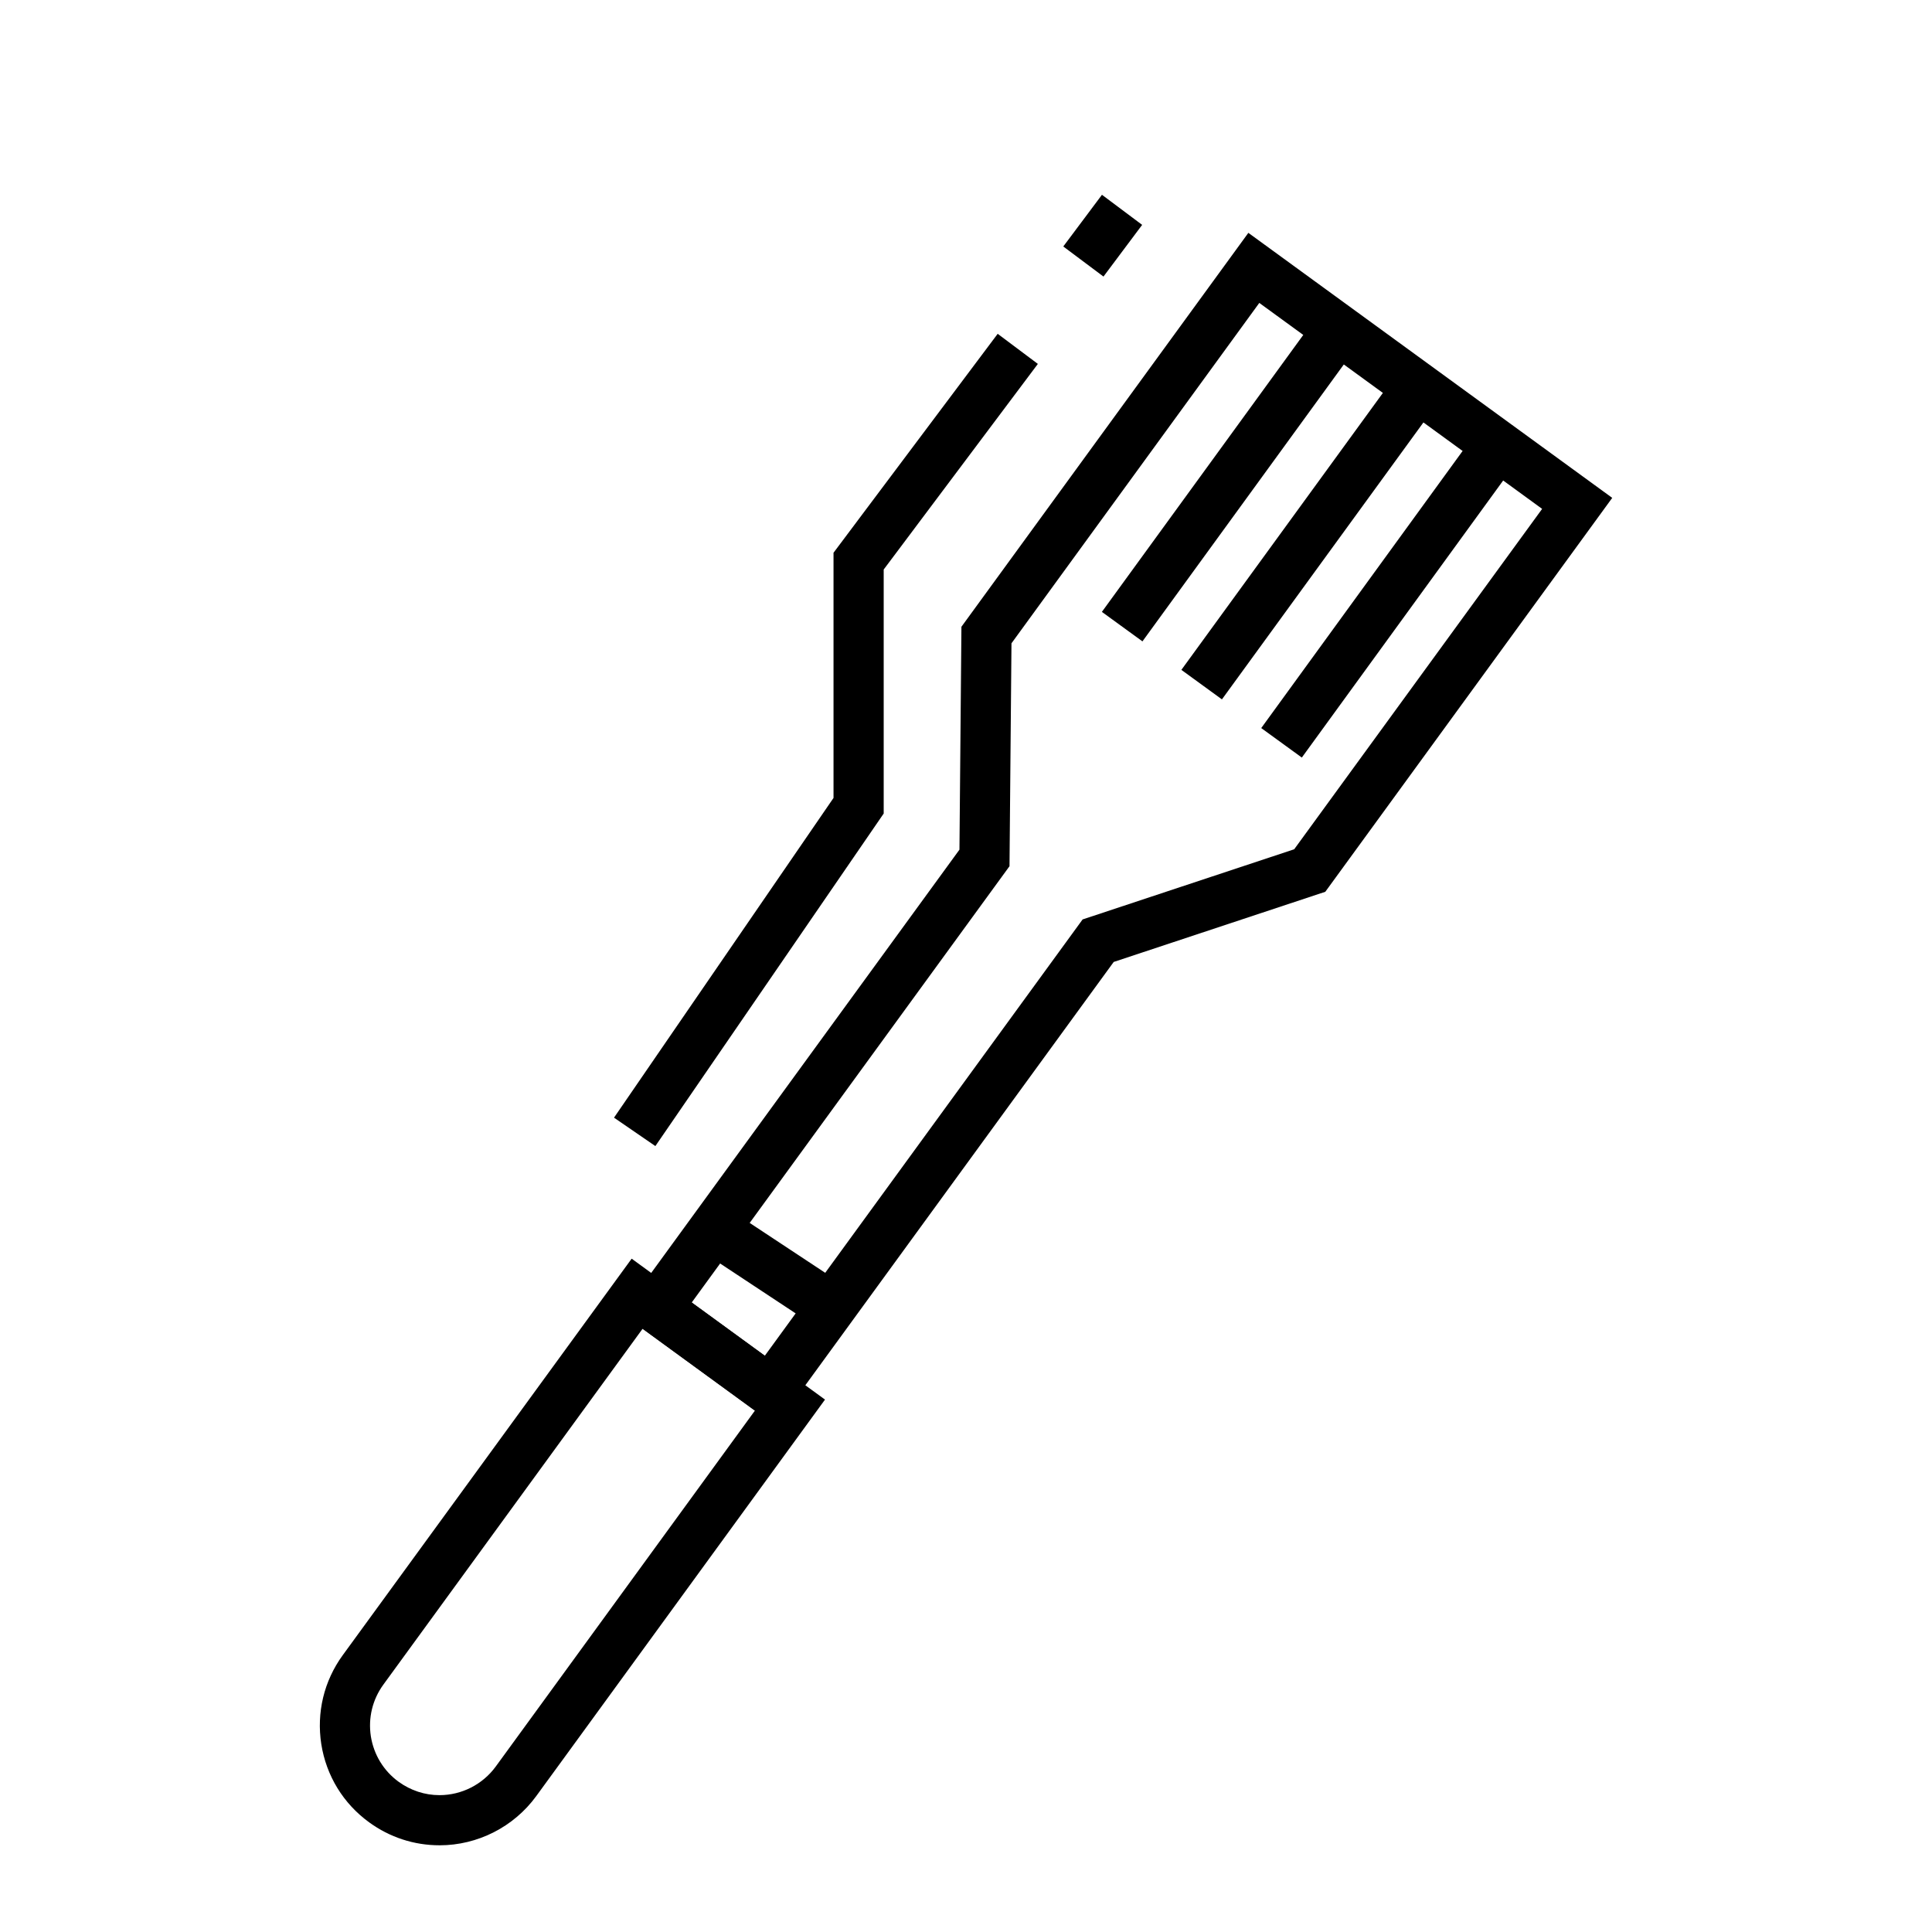 <?xml version="1.0" encoding="UTF-8"?>
<!-- Uploaded to: SVG Repo, www.svgrepo.com, Generator: SVG Repo Mixer Tools -->
<svg fill="#000000" width="800px" height="800px" version="1.1" viewBox="144 144 512 512" xmlns="http://www.w3.org/2000/svg">
 <g>
  <path d="m260.49 633.02h-0.023c-6.727 0-13.195-2.117-18.645-6.09-6.856-4.984-11.348-12.332-12.676-20.707-1.293-8.363 0.699-16.738 5.688-23.59l76.562-105.07 51.238 37.344-76.516 105.07c-5.945 8.164-15.527 13.047-25.629 13.047zm53.809-136.89-68.715 94.328c-2.883 3.969-4.051 8.844-3.301 13.699 0.781 4.856 3.375 9.129 7.352 12.027 3.195 2.312 6.934 3.547 10.828 3.547h0.023c5.871 0 11.426-2.836 14.883-7.57l68.695-94.34z"/>
  <path d="m349.59 521.86-40.848-29.762 89.523-122.93 0.523-59.07 76.039-104.39 96.43 70.234-76.039 104.39-56.074 18.594zm-22.285-32.672 19.375 14.102 84.223-115.63 56.07-18.594 65.707-90.207-74.953-54.582-65.676 90.207-0.523 59.07z"/>
  <path d="m493.3 227.37 10.75 7.816-57.289 78.785-10.75-7.816z"/>
  <path d="m514.39 242.75 10.746 7.82-57.312 78.773-10.746-7.82z"/>
  <path d="m535.51 258.14 10.758 7.816-57.27 78.805-10.758-7.816z"/>
  <path d="m336.88 464.26 31.117 20.555-7.324 11.09-31.117-20.555z"/>
  <path d="m317.68 447.72-10.961-7.527 58.172-84.73v-64.98l43.504-58.02 10.648 7.977-40.855 54.488v64.664z"/>
  <path d="m436.03 195.62 10.652 7.973-10.25 13.699-10.652-7.973z"/>
 </g>
</svg>